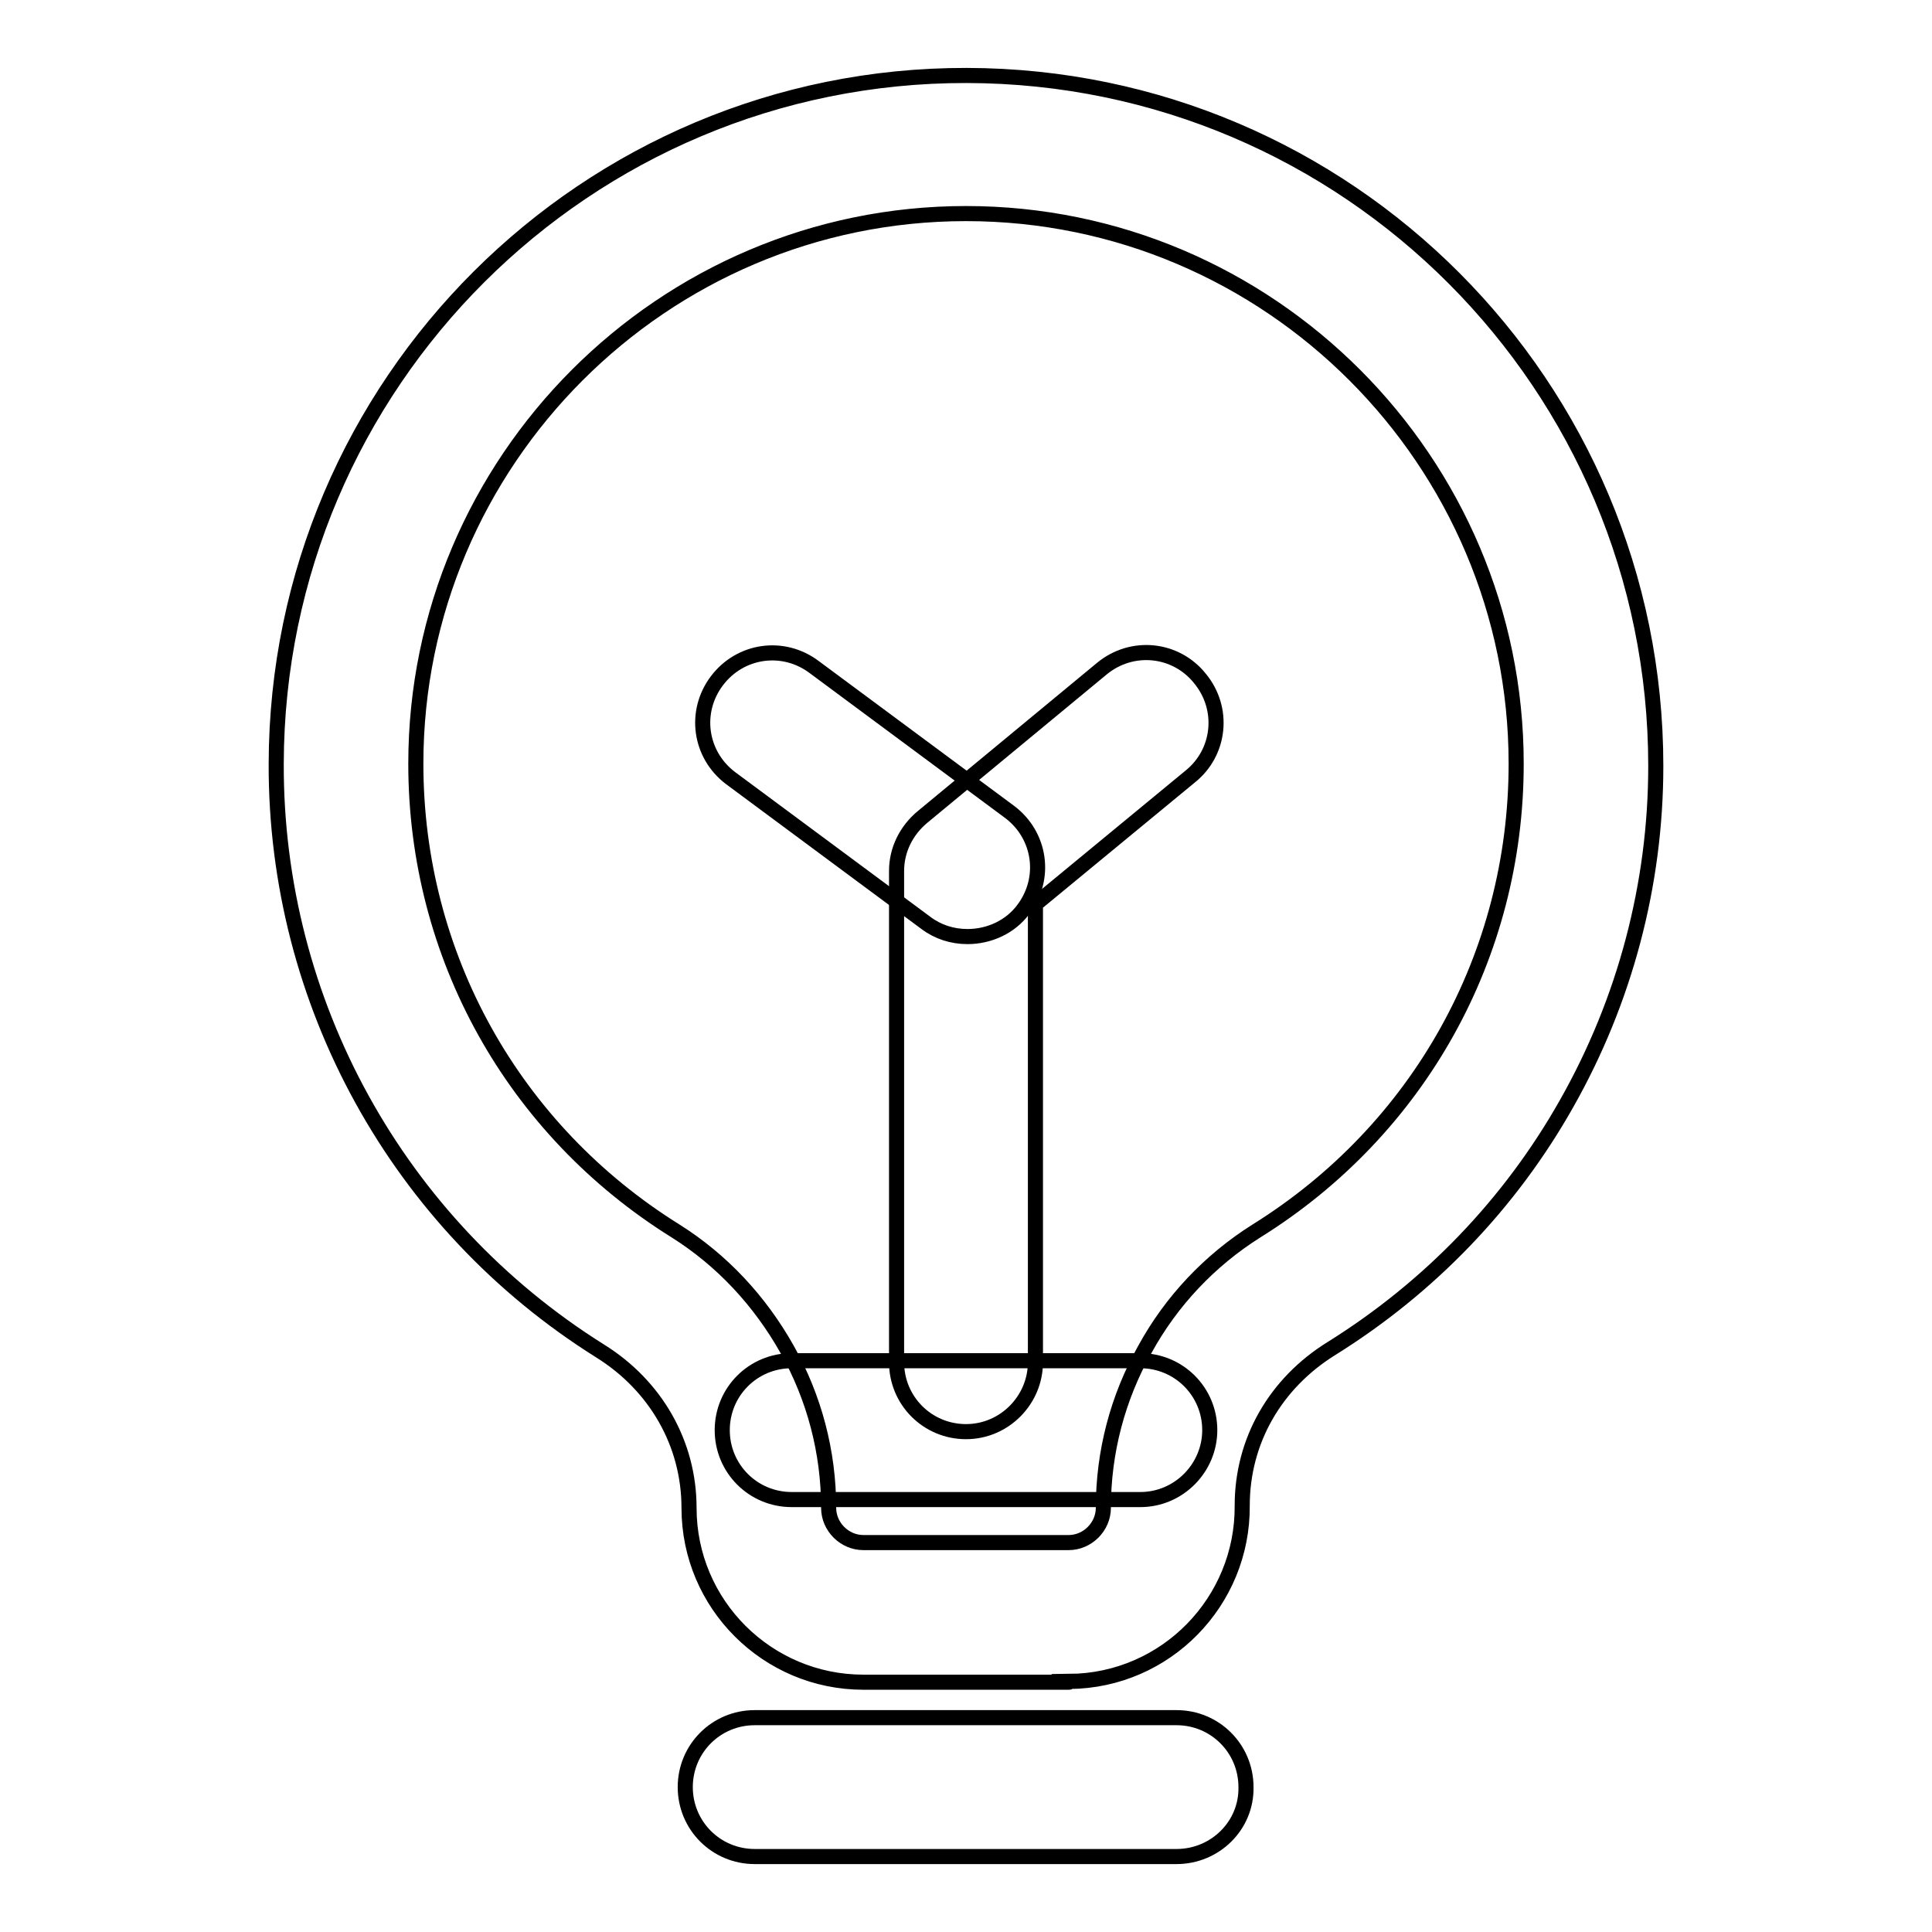 <?xml version="1.0" encoding="utf-8"?>
<!-- Svg Vector Icons : http://www.onlinewebfonts.com/icon -->
<!DOCTYPE svg PUBLIC "-//W3C//DTD SVG 1.1//EN" "http://www.w3.org/Graphics/SVG/1.1/DTD/svg11.dtd">
<svg version="1.1" xmlns="http://www.w3.org/2000/svg" xmlns:xlink="http://www.w3.org/1999/xlink" x="0px" y="0px" viewBox="0 0 256 256" enable-background="new 0 0 256 256" xml:space="preserve">
<g> <path stroke-width="2" fill-opacity="0" stroke="#000000"  d="M141.6,222.9h-27.2c-12.7,0-23.1-10.3-23.1-23.1l0,0c0-8.5-4.4-16.2-11.8-20.8 c-26.8-16.8-43-46.2-42.9-77.8C36.7,50.8,77.7,9.9,128.1,10c50.5,0.1,91.3,41.1,91.3,91.5c0,15.7-4.1,31.1-11.8,44.7 c-7.5,13.3-18.2,24.4-31.2,32.5c-7.4,4.6-11.8,12.2-11.8,20.8c0.1,12.7-10.1,23.2-22.9,23.3C141.8,222.9,141.7,222.9,141.6,222.9z  M128,28.3c-40.2,0-72.9,32.8-72.9,72.9c0,25.4,12.9,48.5,34.4,61.9c6.2,3.9,11.2,9.3,14.8,15.7c3.6,6.4,5.5,13.6,5.5,21 c0,2.5,2.1,4.6,4.6,4.6h27.2c2.5,0,4.6-2.1,4.6-4.6c0-7.4,1.9-14.6,5.5-21c3.5-6.4,8.6-11.8,14.8-15.7 c21.5-13.4,34.4-36.5,34.4-61.9C200.9,61.1,168.2,28.3,128,28.3L128,28.3z M155.9,246h-55.9c-5.1,0-9.2-4.1-9.2-9.2 c0-5.1,4.1-9.2,9.2-9.2h55.9c5.1,0,9.2,4.1,9.2,9.2C165.2,241.9,161,246,155.9,246C155.9,246,155.9,246,155.9,246z"/> <path stroke-width="2" fill-opacity="0" stroke="#000000"  d="M151.1,198.7h-46.2c-5.1,0-9.2-4.1-9.2-9.2c0-5.1,4.1-9.2,9.2-9.2h46.2c5.1,0,9.2,4.1,9.2,9.2 C160.3,194.5,156.2,198.7,151.1,198.7L151.1,198.7z"/> <path stroke-width="2" fill-opacity="0" stroke="#000000"  d="M128,189.7c-5.1,0-9.2-4.1-9.2-9.2l0,0v-65.1c0-2.8,1.3-5.4,3.5-7.2L146,88.6c4-3.3,9.8-2.7,13,1.3 c3.3,4,2.7,9.8-1.3,13l0,0l-20.5,16.9v60.7C137.2,185.5,133.1,189.7,128,189.7L128,189.7z"/> <path stroke-width="2" fill-opacity="0" stroke="#000000"  d="M128.2,124.1c-2,0-3.9-0.6-5.5-1.8l-25.9-19.2c-4.1-3.1-4.9-8.8-1.8-12.9c3.1-4.1,8.8-4.9,12.9-1.8l0,0 l25.9,19.2c4.1,3.1,4.9,8.8,1.8,12.9C133.9,122.8,131.1,124.1,128.2,124.1L128.2,124.1z"/></g>
</svg>